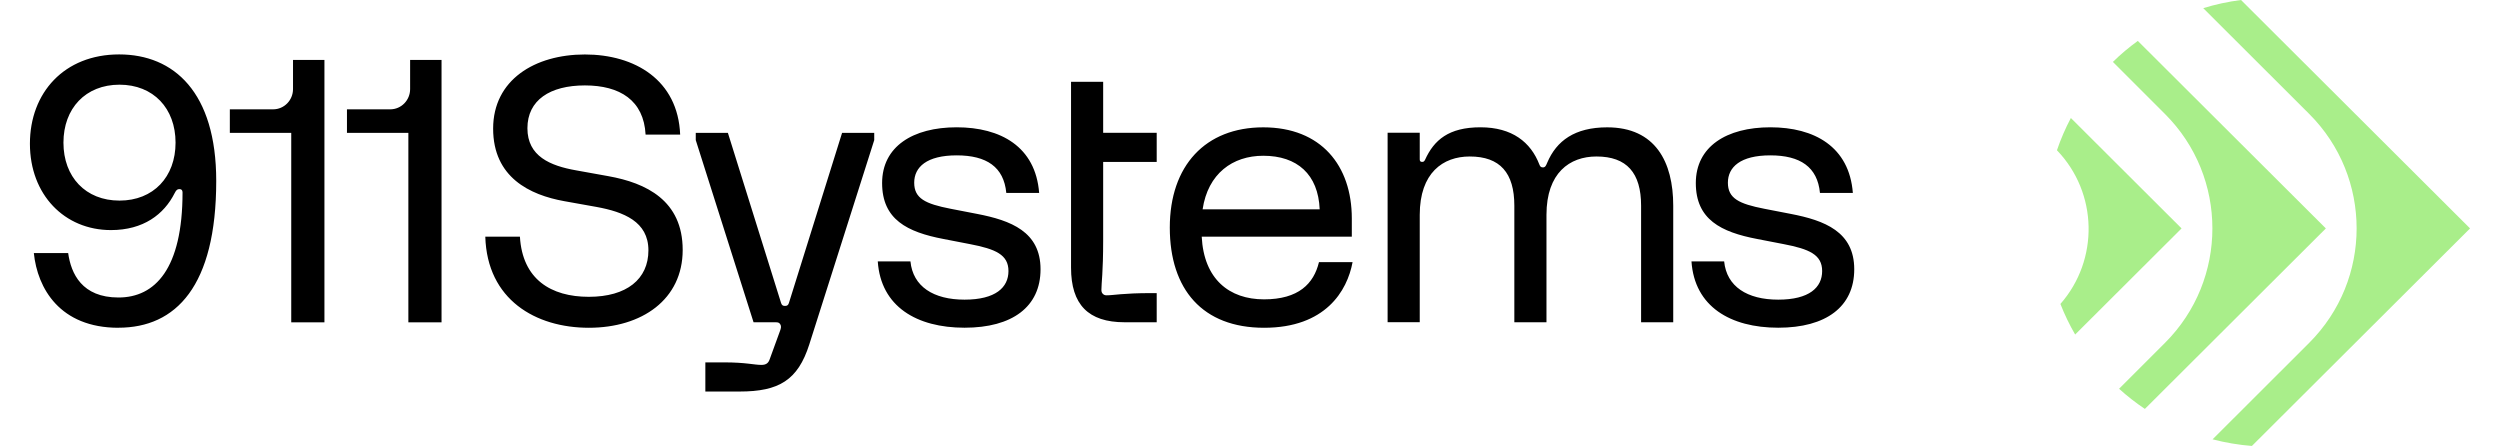 <svg width="185" height="33" viewBox="0 0 185 33" fill="none" xmlns="http://www.w3.org/2000/svg">
<path d="M50.336 9.961H47.774C47.64 7.425 45.873 6.321 43.283 6.321C40.693 6.321 39.029 7.412 39.029 9.49C39.029 11.567 40.721 12.267 42.622 12.604L45.025 13.037C47.811 13.537 50.519 14.831 50.519 18.496C50.519 22.161 47.509 24.255 43.573 24.255C39.637 24.255 36.047 22.177 35.912 17.513H38.474C38.658 20.669 40.771 21.964 43.573 21.964C46.374 21.964 47.983 20.656 47.983 18.525C47.983 16.393 46.147 15.681 44.152 15.315L41.75 14.885C39.213 14.427 36.492 13.132 36.492 9.518C36.492 5.904 39.584 4.031 43.28 4.031C46.976 4.031 50.173 5.917 50.332 9.964M55.764 23.847H57.376C57.588 23.847 57.666 23.873 57.747 24.01C57.825 24.143 57.8 24.28 57.718 24.496L56.952 26.599C56.858 26.87 56.687 27.003 56.344 27.003C55.818 27.003 55.182 26.816 53.595 26.816H52.196V28.973H54.733C57.638 28.973 59.04 28.136 59.885 25.495L64.693 10.368V9.83H62.315L58.379 22.422C58.326 22.584 58.248 22.638 58.089 22.638C57.93 22.638 57.852 22.584 57.8 22.422L53.863 9.83H51.486V10.368L55.764 23.851V23.847ZM76.897 14.275C76.632 10.851 74.046 9.42 70.795 9.42C67.545 9.42 65.276 10.848 65.276 13.546C65.276 16.244 67.136 17.173 69.82 17.685L71.774 18.064C73.675 18.429 74.626 18.846 74.626 20.058C74.626 21.27 73.675 22.174 71.375 22.174C69.075 22.174 67.557 21.204 67.373 19.343H64.955C65.179 22.686 67.835 24.251 71.375 24.251C74.915 24.251 77 22.702 77 19.925C77 17.147 74.809 16.311 72.297 15.827L70.343 15.448C68.467 15.083 67.651 14.679 67.651 13.521C67.651 12.363 68.576 11.497 70.795 11.497C73.014 11.497 74.283 12.359 74.466 14.275H76.897ZM79.257 19.804C79.257 22.54 80.537 23.847 83.218 23.847H85.596V21.69H85.2C83.087 21.69 82.398 21.853 81.899 21.853C81.768 21.853 81.687 21.824 81.609 21.744C81.532 21.665 81.504 21.582 81.504 21.449C81.504 20.911 81.634 20.208 81.634 17.78V11.984H85.596V9.827H81.634V6.054H79.257V19.804ZM97.603 19.4C97.22 20.99 96.098 22.152 93.536 22.152C90.975 22.152 89.086 20.669 88.927 17.513H100.034V16.164C100.034 12.254 97.762 9.423 93.483 9.423C89.204 9.423 86.565 12.254 86.565 16.839C86.565 21.423 88.996 24.255 93.539 24.255C98.083 24.255 99.695 21.531 100.09 19.4H97.606H97.603ZM88.993 15.49C89.388 12.846 91.211 11.526 93.483 11.526C95.992 11.526 97.55 12.9 97.656 15.49H88.993ZM105.061 23.847V15.894C105.061 12.792 106.778 11.58 108.76 11.58C111.004 11.58 112.061 12.792 112.061 15.219V23.847H114.439V15.894C114.439 12.792 116.156 11.58 118.138 11.58C120.382 11.58 121.441 12.792 121.441 15.219V23.847H123.819V15.219C123.819 11.984 122.498 9.423 118.933 9.423C116.53 9.423 115.18 10.422 114.495 12.038C114.414 12.226 114.364 12.388 114.177 12.388C114.018 12.388 113.965 12.309 113.912 12.172C113.276 10.527 111.905 9.42 109.552 9.42C107.199 9.42 106.118 10.365 105.457 11.819C105.404 11.927 105.351 11.981 105.245 11.981C105.114 11.981 105.061 11.927 105.061 11.793V9.824H102.683V23.844H105.061V23.847ZM137.111 14.275C136.846 10.851 134.259 9.42 131.009 9.42C127.758 9.42 125.49 10.848 125.49 13.546C125.49 16.244 127.353 17.173 130.033 17.685L131.988 18.064C133.889 18.429 134.839 18.846 134.839 20.058C134.839 21.27 133.889 22.174 131.589 22.174C129.289 22.174 127.771 21.204 127.587 19.343H125.169C125.393 22.686 128.048 24.251 131.589 24.251C135.129 24.251 137.214 22.702 137.214 19.925C137.214 17.147 135.023 16.311 132.511 15.827L130.557 15.448C128.681 15.083 127.864 14.679 127.864 13.521C127.864 12.363 128.79 11.497 131.006 11.497C133.222 11.497 134.493 12.359 134.677 14.275H137.108M8.765 24.251C13.019 24.251 16.001 21.178 16.001 13.384C16.001 6.83 12.872 4.027 8.815 4.027C4.757 4.027 2.214 6.859 2.214 10.635C2.214 14.411 4.776 17.026 8.21 17.026C10.613 17.026 12.134 15.865 12.925 14.29C13.056 14.02 13.15 13.995 13.296 13.995C13.427 13.995 13.508 14.077 13.508 14.236C13.508 19.899 11.473 22.015 8.768 22.015C6.063 22.015 5.256 20.249 5.044 18.725H2.504C2.769 21.34 4.433 24.255 8.765 24.255M8.843 6.267C11.351 6.267 12.991 8.02 12.991 10.556C12.991 13.091 11.354 14.844 8.843 14.844C6.331 14.844 4.695 13.091 4.695 10.556C4.695 8.02 6.334 6.267 8.843 6.267ZM21.683 4.435V6.592C21.683 7.419 21.025 8.09 20.215 8.09H17.008V9.83H21.552V23.851H24.008V4.435H21.683ZM30.349 4.435V6.592C30.349 7.419 29.692 8.09 28.882 8.09H25.675V9.83H30.219V23.851H32.674V4.435H30.349Z" fill="black"/>
<path d="M182.783 16.902L165.836 0C164.875 0.122 163.942 0.325 163.04 0.604L170.879 8.429C173.226 10.771 174.39 13.836 174.39 16.902C174.39 19.968 173.223 23.03 170.876 25.375L163.731 32.51C164.672 32.755 165.644 32.922 166.641 33L182.785 16.902H182.783ZM172.112 16.902L158.198 3.027C157.546 3.499 156.928 4.017 156.354 4.582L160.205 8.432C162.556 10.774 163.717 13.839 163.717 16.902C163.717 19.968 162.553 23.033 160.203 25.378L156.811 28.769C157.41 29.311 158.047 29.809 158.721 30.26L172.112 16.905V16.902ZM153.562 24.758C153.144 24.037 152.779 23.28 152.47 22.493C155.335 19.23 155.252 14.281 152.214 11.119C152.495 10.293 152.84 9.497 153.244 8.732L161.436 16.902L153.562 24.755V24.758Z" fill="#A9EE8A"/>
</svg>
